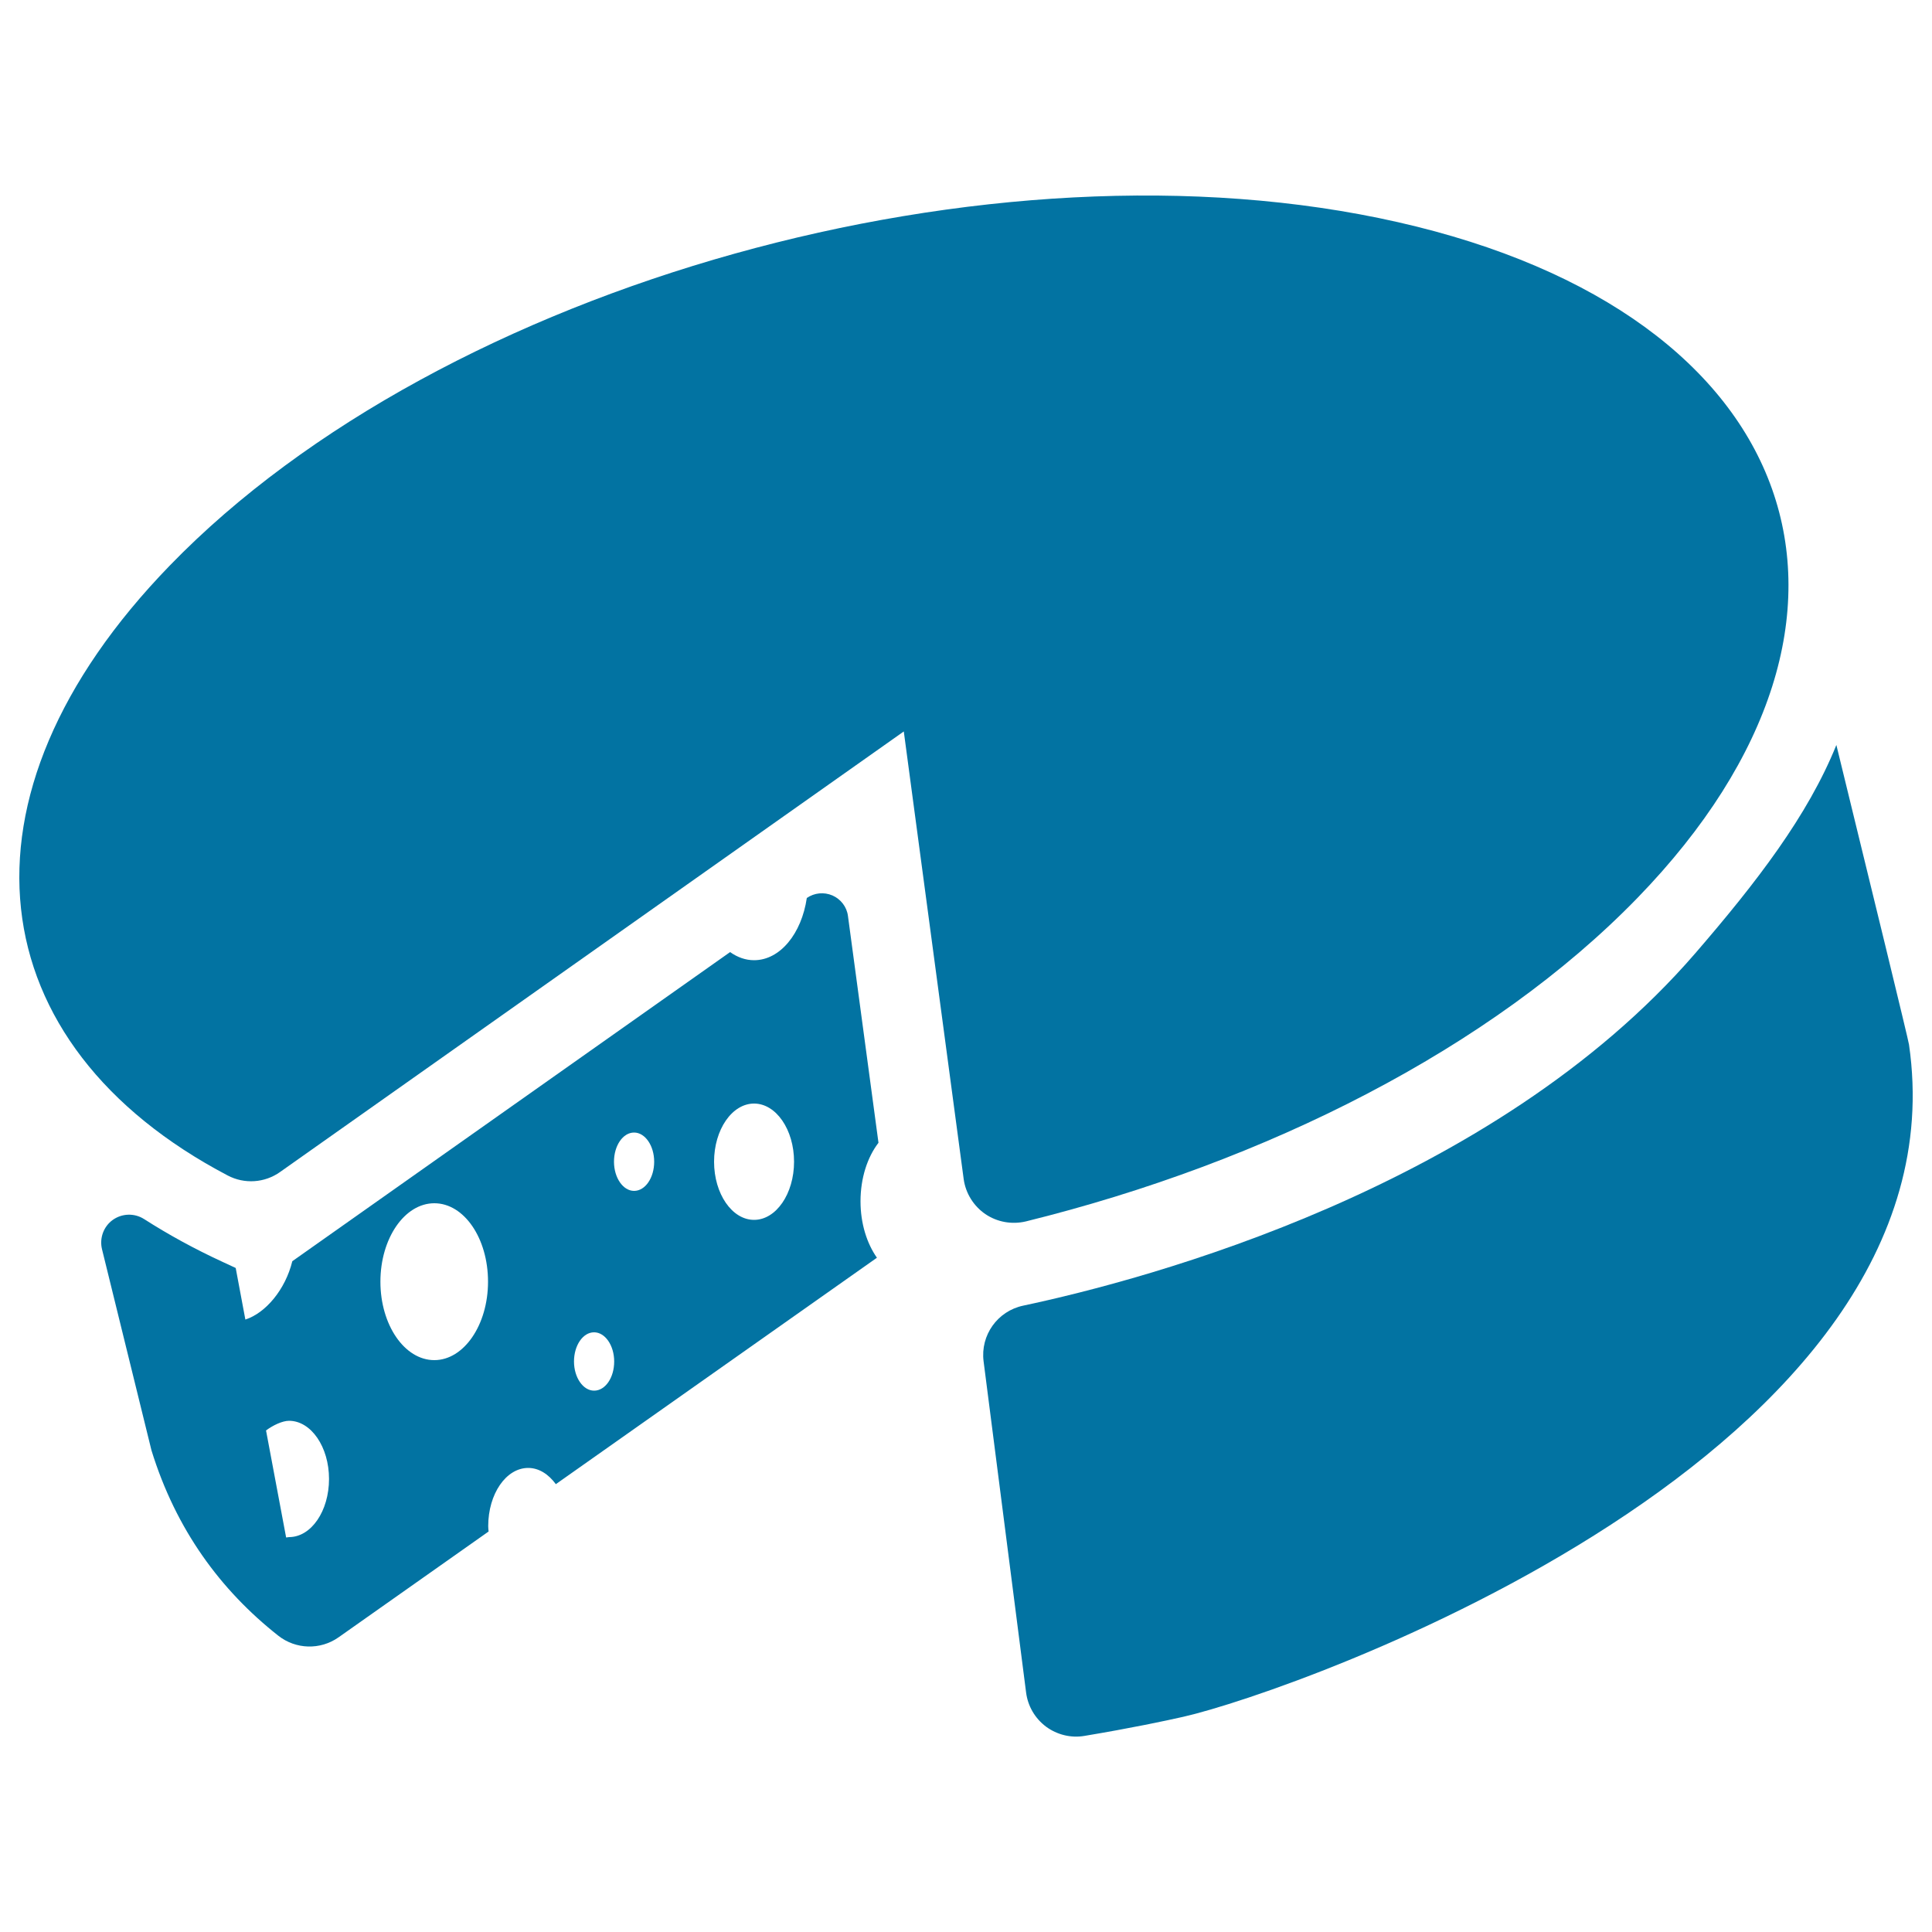 <svg xmlns="http://www.w3.org/2000/svg" viewBox="0 0 1000 1000" style="fill:#0273a2">
<title>Cheese SVG icon</title>
<g><g><path d="M847.6,464.7c141.2-145.6,85.7-302.2-124-349.7C513.9,67.4,229.3,146.9,88,292.6C-28.9,413-10.7,540.9,117.8,608.4c8.7,4.6,19.2,3.9,27.2-1.8l322.8-228l31,231.7c1,7.3,5.1,13.9,11.2,18.1c6.2,4.2,13.8,5.5,21,3.8C655.3,601.5,772,542.6,847.6,464.7z"/><path d="M988.1,540.7c-0.3-2.4-19.8-82.3-37.6-155.1c-14.8,36.7-41.4,71.2-73.1,107.9C772.5,614.8,593.6,662.2,529.6,675.8c-13.3,2.8-22.2,15.3-20.5,28.8L531.1,876c0.9,7.1,4.6,13.4,10.3,17.7c5.7,4.2,12.9,6,19.9,4.8c24-4,41.9-7.8,51.2-9.9C671,875.3,1018.8,752.8,988.1,540.7z"/><path d="M438.9,474.1c-0.6-4.7-3.7-8.7-8-10.6c-4.4-1.9-9.4-1.4-13.3,1.3c-2.7,18.4-13.8,32.2-27.3,32.2c-4.4,0-8.6-1.5-12.4-4.2L151.3,652.8c-3.6,14.7-13.8,26.8-24.3,30.2l-5-26.7l-6.9-3.2c-14.5-6.7-28-14.1-40.5-22.1c-5-3.2-11.4-3-16.2,0.4c-4.8,3.4-7,9.5-5.6,15.2l25.6,104.1c12.7,41.1,35.8,72.4,65.6,95.9c9.1,7.2,21.8,7.5,31.2,0.9l77.7-54.8c-0.1-0.9-0.2-1.8-0.2-2.8c0-16.6,9.2-30.1,20.7-30.1c5.5,0,10.5,3.2,14.3,8.4l166.2-117.2c-5.2-7.4-8.5-17.7-8.5-29.2c0-12.1,3.6-22.9,9.3-30.3L438.9,474.1z M149.6,795.6c-0.2,0-0.7,0.1-1.5,0.2l-10.4-55.4c3.6-2.7,8.5-5,11.9-5c11.4,0,20.7,13.5,20.7,30.1C170.3,782.1,161.1,795.6,149.6,795.6z M224.8,704c-15.4,0-27.9-18.2-27.9-40.6s12.5-40.6,27.9-40.6c15.4,0,27.8,18.1,27.8,40.6C252.6,685.8,240.1,704,224.8,704z M307.5,719.8c-5.7,0-10.4-6.8-10.4-15.1s4.6-15.1,10.4-15.1c5.7,0,10.4,6.8,10.4,15.1C317.9,713.1,313.3,719.8,307.5,719.8z M328.2,616.4c-5.7,0-10.4-6.8-10.4-15.1c0-8.3,4.6-15.1,10.4-15.1c5.7,0,10.4,6.8,10.4,15.1C338.6,609.6,334,616.4,328.2,616.4z M390.3,631.4c-11.4,0-20.7-13.5-20.7-30.1c0-16.6,9.3-30.1,20.7-30.1c11.4,0,20.7,13.5,20.7,30.1C411,617.9,401.7,631.4,390.3,631.4z"/></g></g>
</svg>